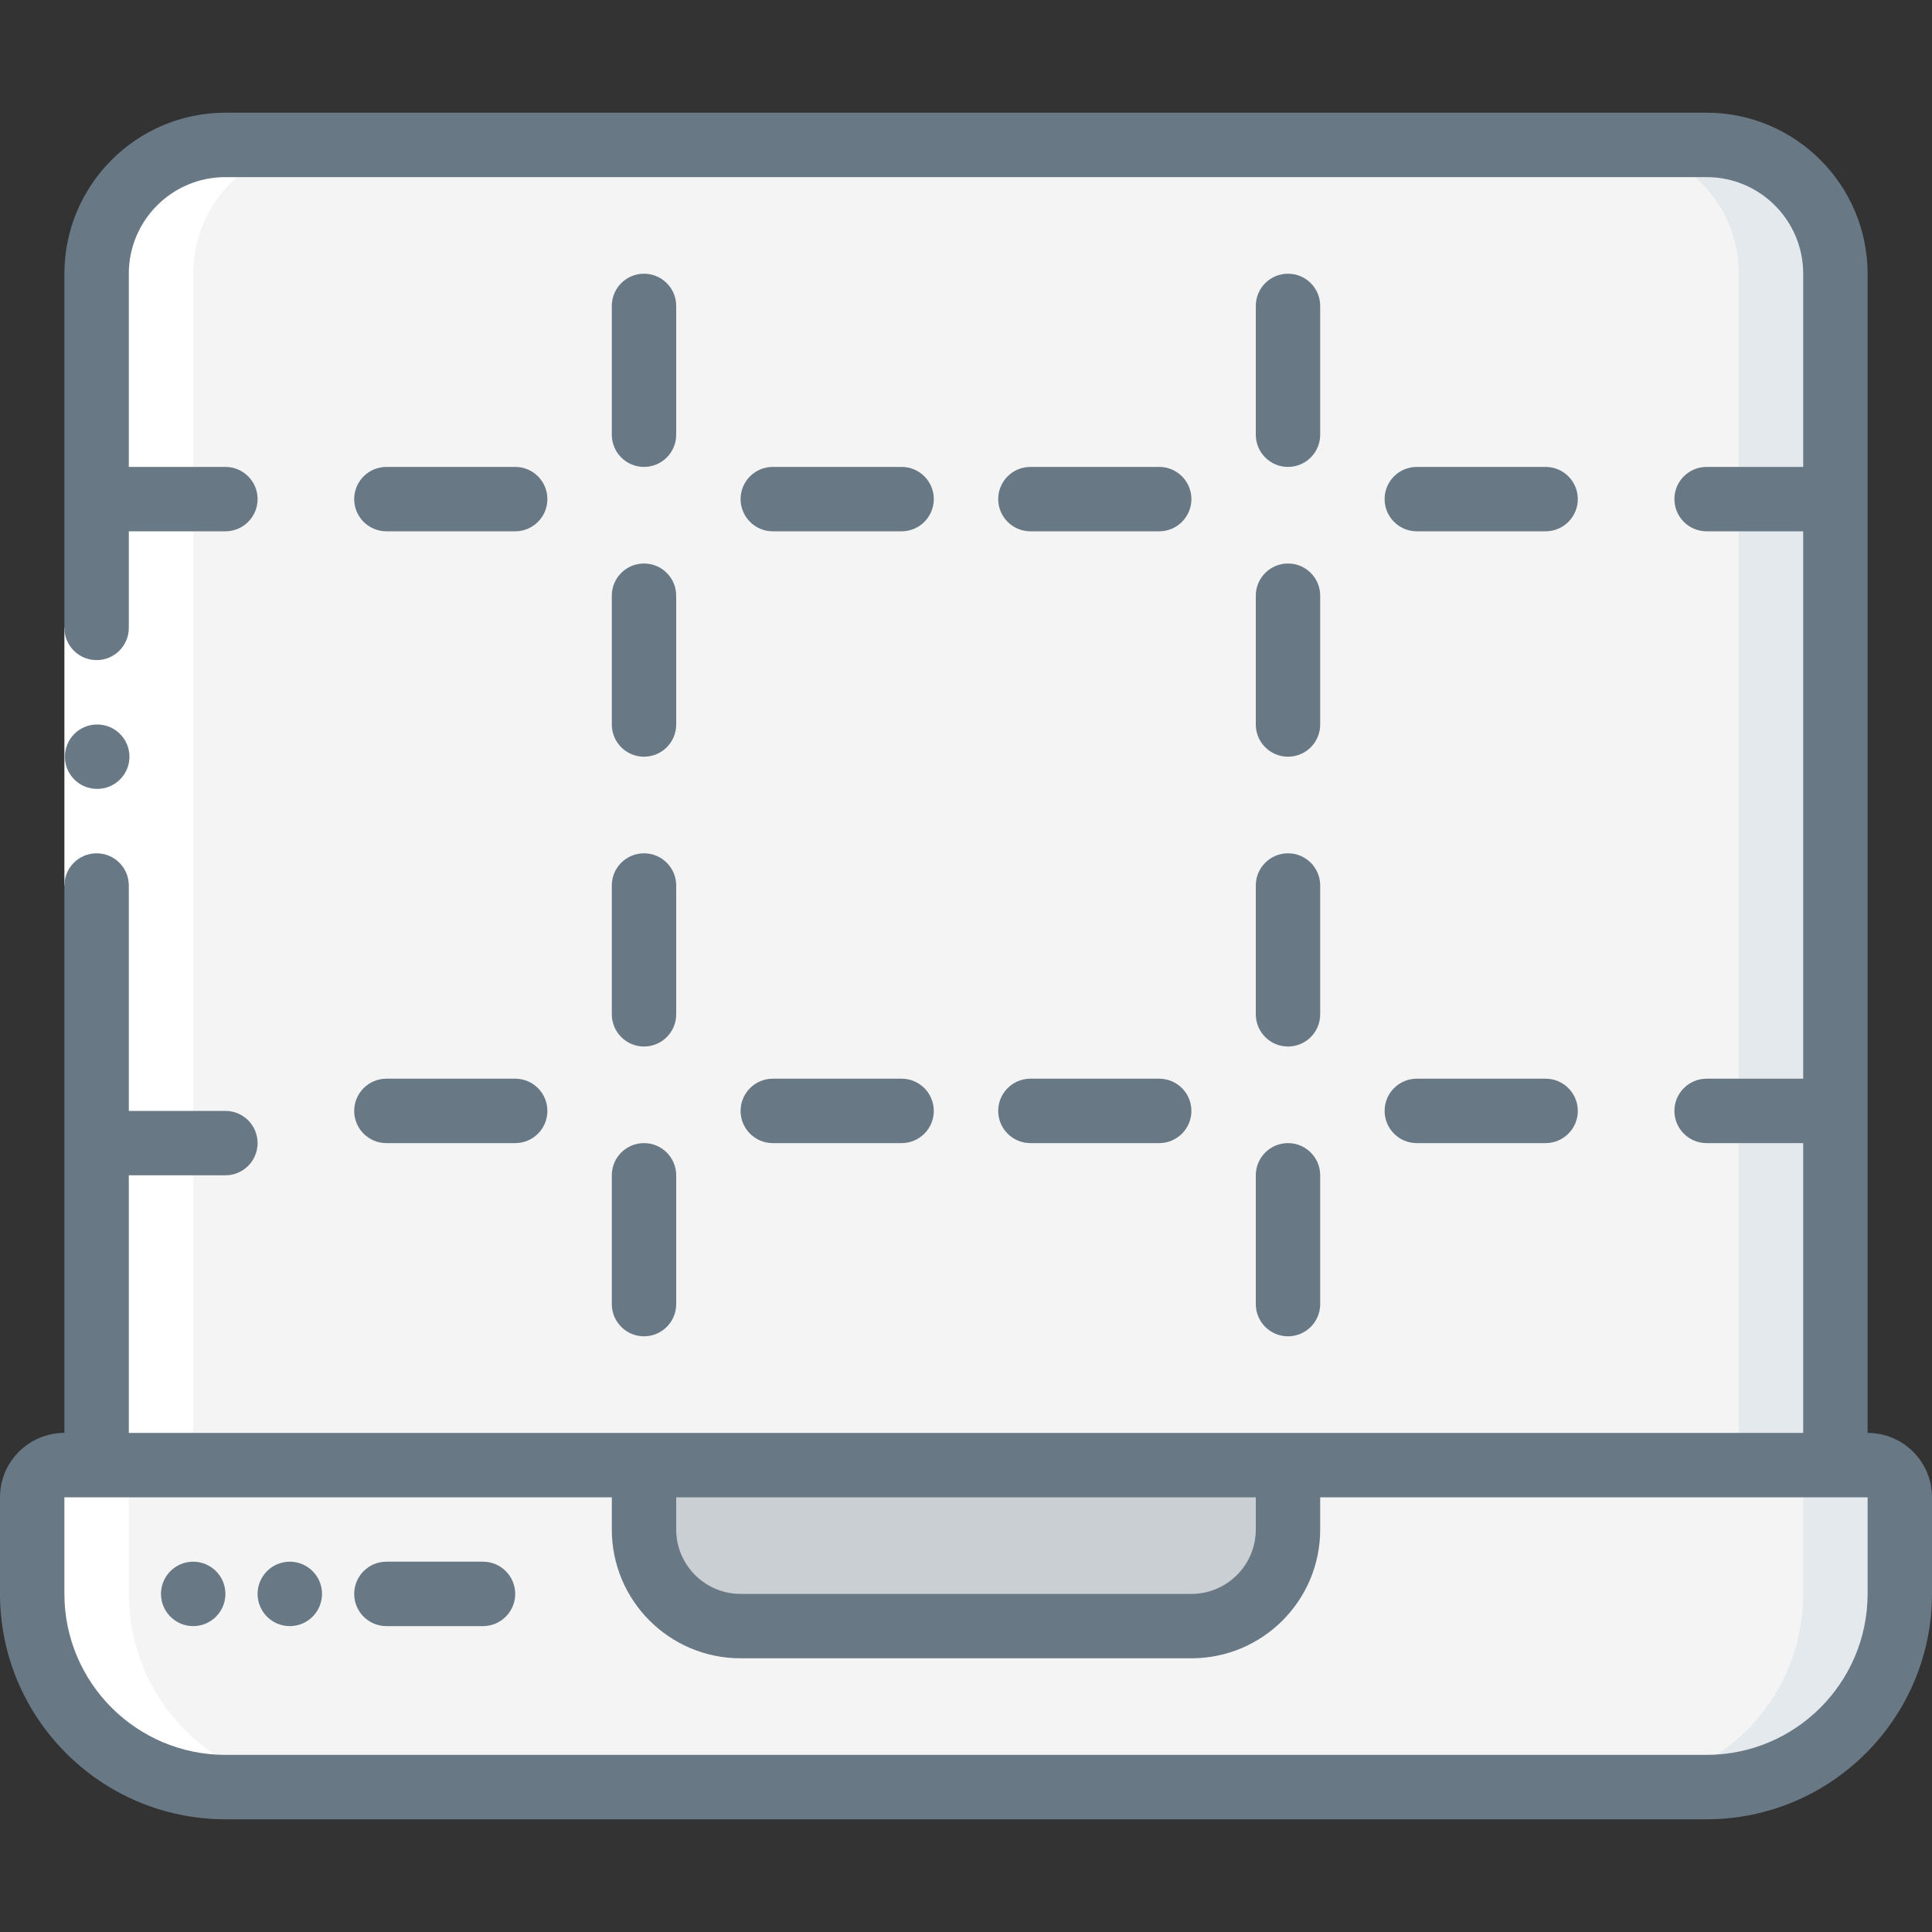<svg width="70" height="70" viewBox="0 0 70 70" fill="none" xmlns="http://www.w3.org/2000/svg">
<rect x="0" y="0" width="70" height="70" fill="#333333" stroke="none"/>
<g clip-path="url(#clip0_20_48471)">
<path d="M68.833 54.25V57.75C68.833 61.616 65.699 64.75 61.833 64.75H8.167C4.301 64.75 1.167 61.616 1.167 57.75V54.25C1.167 53.606 1.689 53.083 2.333 53.083H23.333V55.417C23.333 57.35 24.9 58.917 26.833 58.917H43.167C45.1 58.917 46.667 57.35 46.667 55.417V53.083H67.667C68.311 53.083 68.833 53.606 68.833 54.25Z" fill="#F4F4F4"/>
<path d="M67.667 53.083H64.167C64.811 53.083 65.333 53.606 65.333 54.25V57.75C65.333 61.616 62.199 64.75 58.333 64.75H61.833C65.699 64.75 68.833 61.616 68.833 57.75V54.25C68.833 53.606 68.311 53.083 67.667 53.083Z" fill="#E4E9ED"/>
<path d="M46.667 53.083V55.417C46.667 57.35 45.1 58.917 43.167 58.917H26.833C24.9 58.917 23.333 57.35 23.333 55.417V53.083H46.667Z" fill="#C9CFD3"/>
<path d="M66.5 9.917V53.083H3.5V9.917C3.5 7.339 5.589 5.25 8.167 5.25H61.833C64.411 5.25 66.5 7.339 66.5 9.917Z" fill="#F4F4F4"/>
<path d="M61.833 5.25H58.333C60.911 5.25 63 7.339 63 9.917V53.083H66.5V9.917C66.5 7.339 64.411 5.25 61.833 5.25Z" fill="#E4E9ED"/>
<path d="M8.167 64.75H11.667C7.801 64.75 4.667 61.616 4.667 57.75V54.25C4.667 53.606 5.189 53.083 5.833 53.083H7V9.917C7 7.339 9.089 5.25 11.667 5.25H8.167C5.589 5.25 3.5 7.339 3.5 9.917V53.083H2.333C1.689 53.083 1.167 53.606 1.167 54.25V57.75C1.167 61.616 4.301 64.75 8.167 64.75Z" fill="white"/>
<path d="M2.333 22.75H4.667V32.083H2.333V22.75Z" fill="white"/>
<path d="M67.667 51.917V9.917C67.663 6.697 65.053 4.087 61.833 4.083H8.167C4.947 4.087 2.337 6.697 2.333 9.917V22.75C2.333 23.394 2.856 23.917 3.5 23.917C4.144 23.917 4.667 23.394 4.667 22.75V19.25H8.167C8.811 19.25 9.333 18.728 9.333 18.083C9.333 17.439 8.811 16.917 8.167 16.917H4.667V9.917C4.667 7.984 6.234 6.417 8.167 6.417H61.833C63.766 6.417 65.333 7.984 65.333 9.917V16.917H61.833C61.189 16.917 60.667 17.439 60.667 18.083C60.667 18.728 61.189 19.25 61.833 19.25H65.333V39.083H61.833C61.189 39.083 60.667 39.606 60.667 40.25C60.667 40.894 61.189 41.417 61.833 41.417H65.333V51.917H4.667V42.583H8.167C8.811 42.583 9.333 42.061 9.333 41.417C9.333 40.772 8.811 40.25 8.167 40.25H4.667V32.083C4.667 31.439 4.144 30.917 3.5 30.917C2.856 30.917 2.333 31.439 2.333 32.083V51.917C1.045 51.917 0 52.961 0 54.25V57.75C0.005 62.258 3.658 65.912 8.167 65.917H61.833C66.341 65.912 69.995 62.258 70 57.75V54.25C70 52.961 68.955 51.917 67.667 51.917ZM45.5 54.25V55.417C45.5 56.705 44.455 57.75 43.167 57.75H26.833C25.545 57.75 24.5 56.705 24.5 55.417V54.25H45.5ZM67.667 57.75C67.663 60.97 65.053 63.58 61.833 63.583H8.167C4.947 63.58 2.337 60.97 2.333 57.75V54.25H22.167V55.417C22.167 57.994 24.256 60.083 26.833 60.083H43.167C45.744 60.083 47.833 57.994 47.833 55.417V54.25H67.667V57.75Z" fill="#687885"/>
<path d="M3.523 28.583C2.879 28.587 2.354 28.067 2.351 27.422C2.348 26.778 2.867 26.253 3.512 26.25H3.523C4.168 26.25 4.69 26.772 4.69 27.417C4.69 28.061 4.168 28.583 3.523 28.583Z" fill="#687885"/>
<path d="M17.5 56.583H14C13.356 56.583 12.833 57.106 12.833 57.75C12.833 58.394 13.356 58.917 14 58.917H17.5C18.144 58.917 18.667 58.394 18.667 57.75C18.667 57.106 18.144 56.583 17.5 56.583Z" fill="#687885"/>
<path d="M7 58.917C7.644 58.917 8.167 58.394 8.167 57.75C8.167 57.106 7.644 56.583 7 56.583C6.356 56.583 5.833 57.106 5.833 57.75C5.833 58.394 6.356 58.917 7 58.917Z" fill="#687885"/>
<path d="M10.5 58.917C11.144 58.917 11.667 58.394 11.667 57.75C11.667 57.106 11.144 56.583 10.5 56.583C9.856 56.583 9.333 57.106 9.333 57.75C9.333 58.394 9.856 58.917 10.5 58.917Z" fill="#687885"/>
<path d="M23.333 16.917C23.978 16.917 24.5 16.394 24.5 15.75V11.083C24.5 10.439 23.978 9.917 23.333 9.917C22.689 9.917 22.167 10.439 22.167 11.083V15.75C22.167 16.394 22.689 16.917 23.333 16.917Z" fill="#687885"/>
<path d="M22.167 26.25C22.167 26.894 22.689 27.417 23.333 27.417C23.978 27.417 24.5 26.894 24.5 26.25V21.583C24.5 20.939 23.978 20.417 23.333 20.417C22.689 20.417 22.167 20.939 22.167 21.583V26.25Z" fill="#687885"/>
<path d="M22.167 36.75C22.167 37.394 22.689 37.917 23.333 37.917C23.978 37.917 24.5 37.394 24.5 36.75V32.083C24.5 31.439 23.978 30.917 23.333 30.917C22.689 30.917 22.167 31.439 22.167 32.083V36.75Z" fill="#687885"/>
<path d="M22.167 47.25C22.167 47.894 22.689 48.417 23.333 48.417C23.978 48.417 24.5 47.894 24.5 47.25V42.583C24.5 41.939 23.978 41.417 23.333 41.417C22.689 41.417 22.167 41.939 22.167 42.583V47.25Z" fill="#687885"/>
<path d="M46.667 16.917C47.311 16.917 47.833 16.394 47.833 15.75V11.083C47.833 10.439 47.311 9.917 46.667 9.917C46.022 9.917 45.5 10.439 45.5 11.083V15.75C45.5 16.394 46.022 16.917 46.667 16.917Z" fill="#687885"/>
<path d="M45.5 26.25C45.5 26.894 46.022 27.417 46.667 27.417C47.311 27.417 47.833 26.894 47.833 26.25V21.583C47.833 20.939 47.311 20.417 46.667 20.417C46.022 20.417 45.5 20.939 45.5 21.583V26.25Z" fill="#687885"/>
<path d="M45.5 36.75C45.5 37.394 46.022 37.917 46.667 37.917C47.311 37.917 47.833 37.394 47.833 36.75V32.083C47.833 31.439 47.311 30.917 46.667 30.917C46.022 30.917 45.5 31.439 45.5 32.083V36.75Z" fill="#687885"/>
<path d="M45.5 47.25C45.5 47.894 46.022 48.417 46.667 48.417C47.311 48.417 47.833 47.894 47.833 47.25V42.583C47.833 41.939 47.311 41.417 46.667 41.417C46.022 41.417 45.5 41.939 45.5 42.583V47.25Z" fill="#687885"/>
<path d="M14 41.417H18.667C19.311 41.417 19.833 40.894 19.833 40.25C19.833 39.606 19.311 39.083 18.667 39.083H14C13.356 39.083 12.833 39.606 12.833 40.25C12.833 40.894 13.356 41.417 14 41.417Z" fill="#687885"/>
<path d="M28 41.417H32.667C33.311 41.417 33.833 40.894 33.833 40.25C33.833 39.606 33.311 39.083 32.667 39.083H28C27.356 39.083 26.833 39.606 26.833 40.25C26.833 40.894 27.356 41.417 28 41.417Z" fill="#687885"/>
<path d="M37.333 41.417H42C42.644 41.417 43.167 40.894 43.167 40.25C43.167 39.606 42.644 39.083 42 39.083H37.333C36.689 39.083 36.167 39.606 36.167 40.25C36.167 40.894 36.689 41.417 37.333 41.417Z" fill="#687885"/>
<path d="M51.333 41.417H56C56.644 41.417 57.167 40.894 57.167 40.25C57.167 39.606 56.644 39.083 56 39.083H51.333C50.689 39.083 50.167 39.606 50.167 40.25C50.167 40.894 50.689 41.417 51.333 41.417Z" fill="#687885"/>
<path d="M14 19.25H18.667C19.311 19.25 19.833 18.728 19.833 18.083C19.833 17.439 19.311 16.917 18.667 16.917H14C13.356 16.917 12.833 17.439 12.833 18.083C12.833 18.728 13.356 19.25 14 19.25Z" fill="#687885"/>
<path d="M28 19.25H32.667C33.311 19.25 33.833 18.728 33.833 18.083C33.833 17.439 33.311 16.917 32.667 16.917H28C27.356 16.917 26.833 17.439 26.833 18.083C26.833 18.728 27.356 19.25 28 19.25Z" fill="#687885"/>
<path d="M37.333 19.25H42C42.644 19.25 43.167 18.728 43.167 18.083C43.167 17.439 42.644 16.917 42 16.917H37.333C36.689 16.917 36.167 17.439 36.167 18.083C36.167 18.728 36.689 19.25 37.333 19.25Z" fill="#687885"/>
<path d="M51.333 19.25H56C56.644 19.25 57.167 18.728 57.167 18.083C57.167 17.439 56.644 16.917 56 16.917H51.333C50.689 16.917 50.167 17.439 50.167 18.083C50.167 18.728 50.689 19.25 51.333 19.25Z" fill="#687885"/>
</g>
<defs>
<clipPath id="clip0_20_48471">
<rect width="70" height="70" fill="white"/>
</clipPath>
</defs>
</svg>
